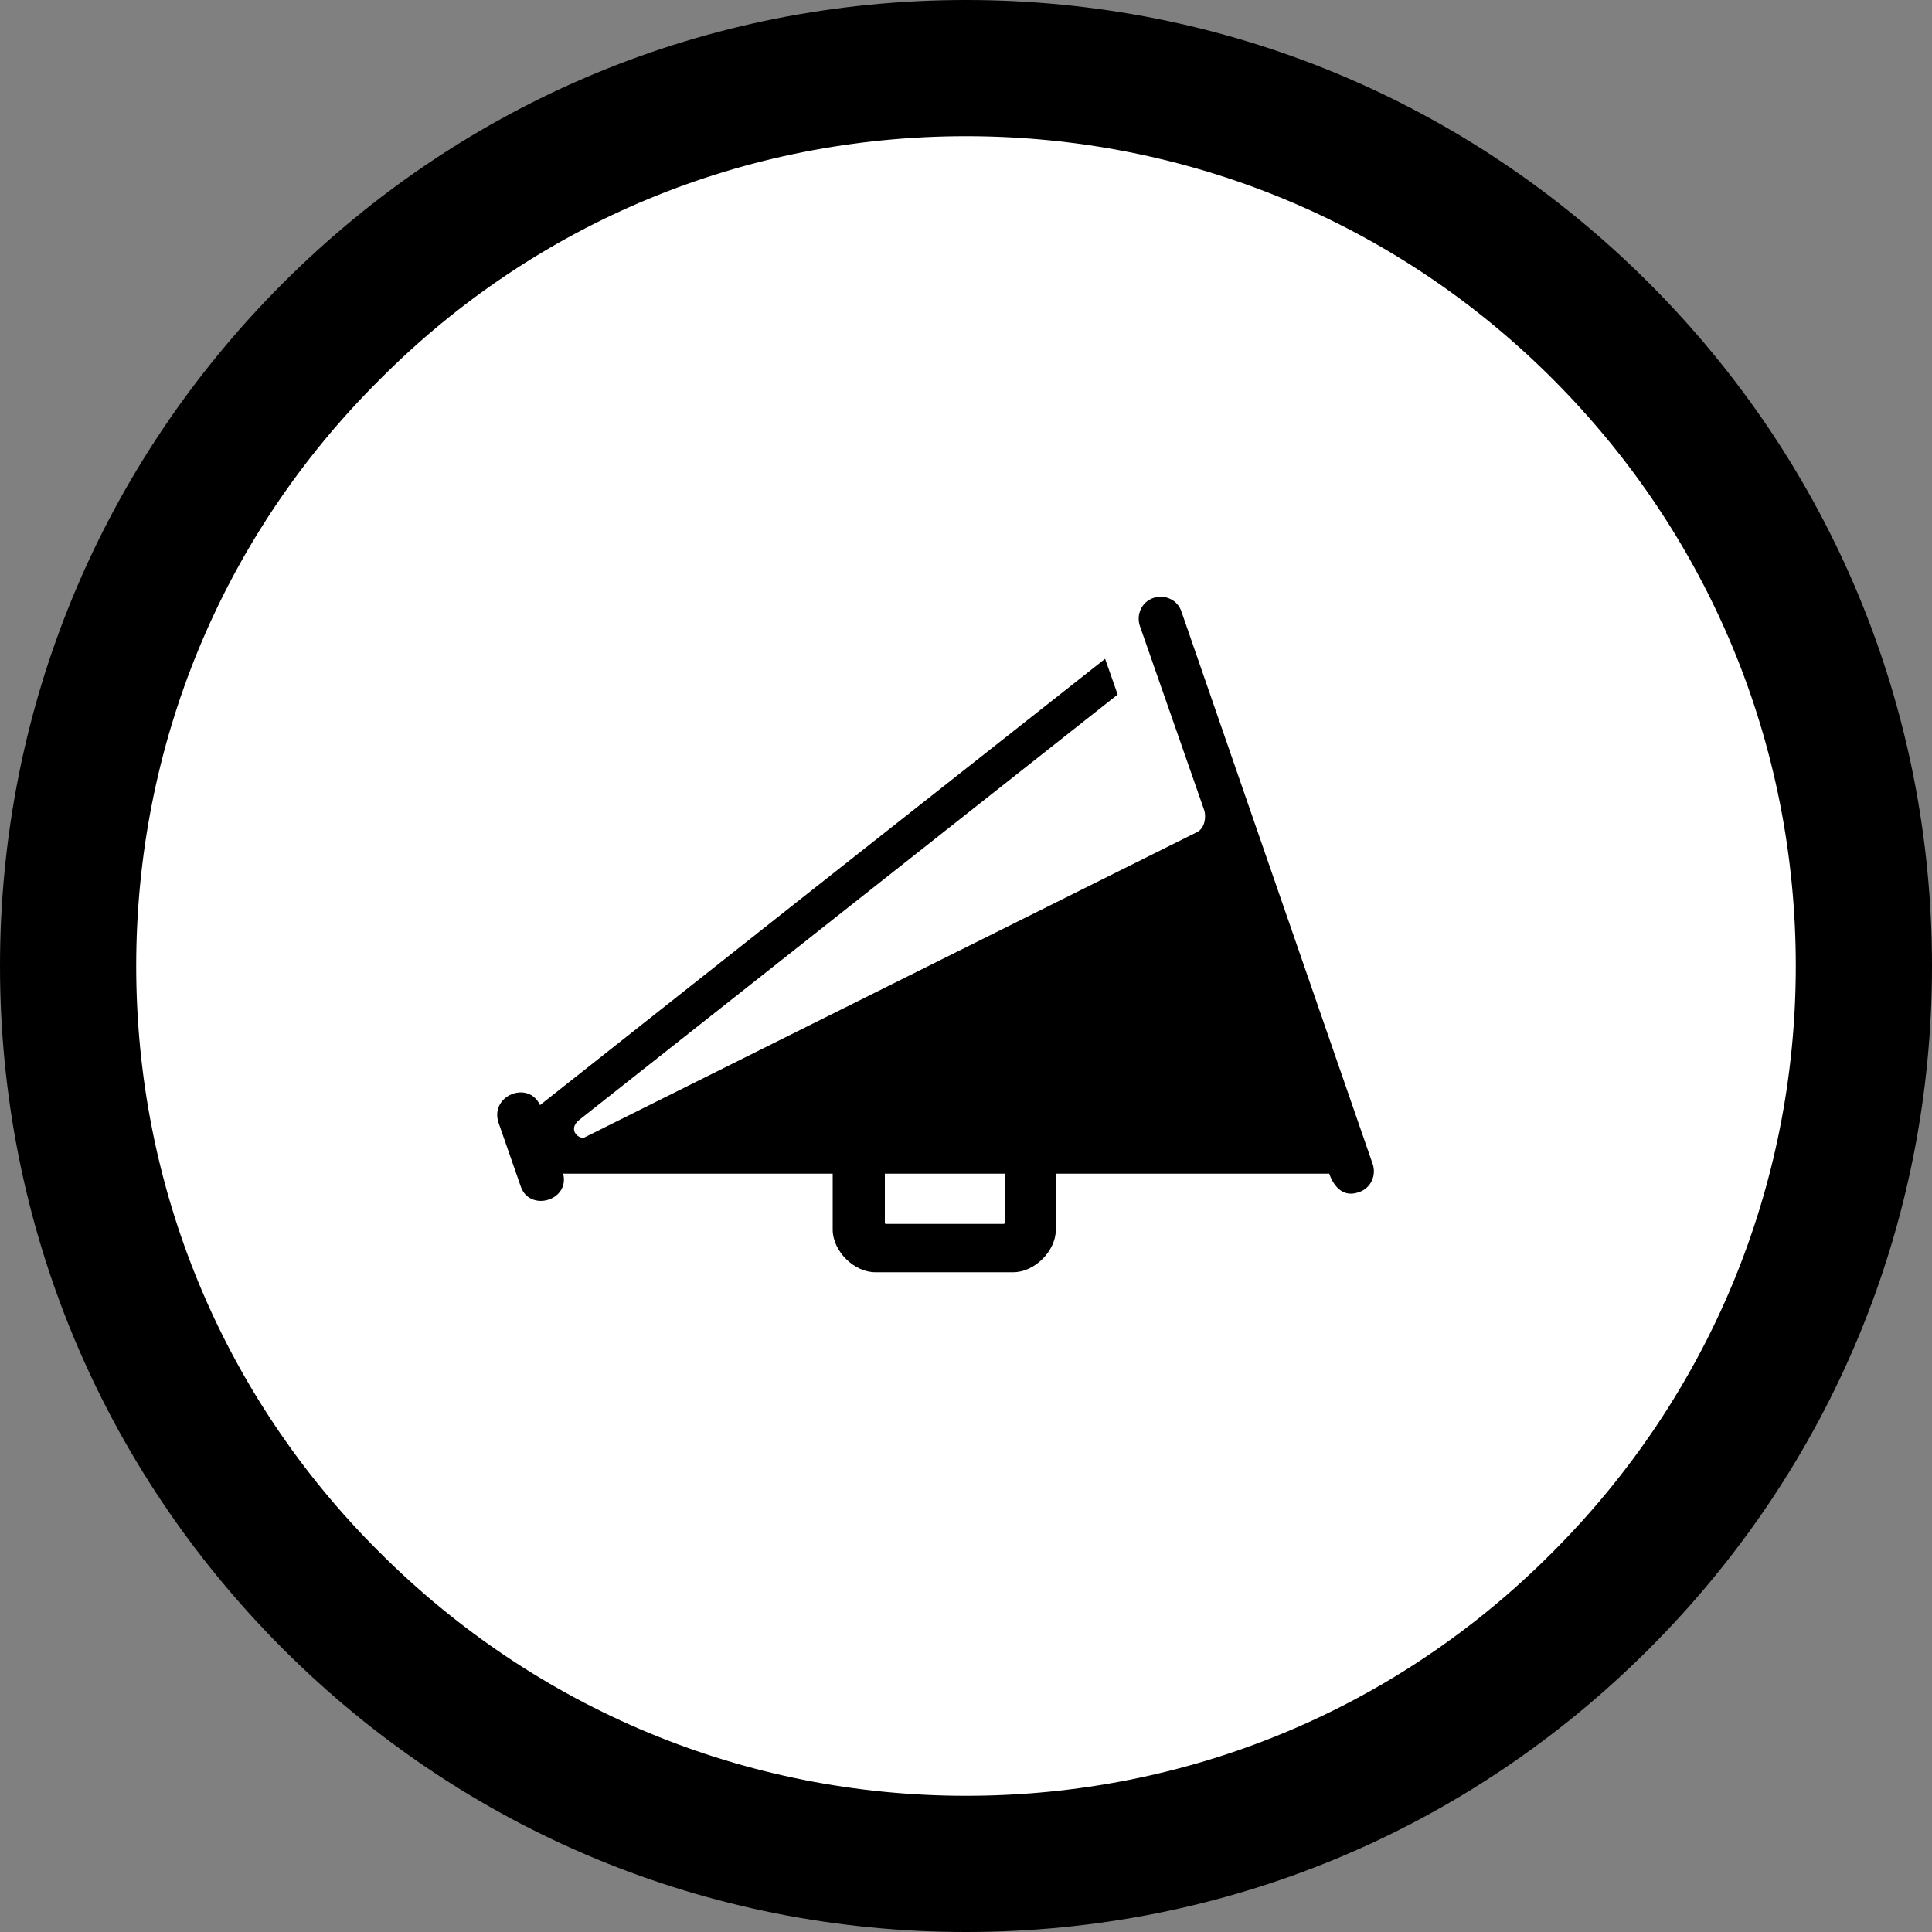 <?xml version="1.0" encoding="utf-8"?>
<!-- Generator: Adobe Illustrator 22.1.0, SVG Export Plug-In . SVG Version: 6.00 Build 0)  -->
<svg version="1.1" id="Layer_1" xmlns="http://www.w3.org/2000/svg" xmlns:xlink="http://www.w3.org/1999/xlink" x="0px" y="0px"
	 viewBox="0 0 200 200" style="enable-background:new 0 0 200 200;" xml:space="preserve">
<rect x="0" y="0" width="200" height="200" fill="#808080" stroke="none"/>
<style type="text/css">
	.st0{fill:#FFFFFF;}
	.st1{fill-rule:evenodd;clip-rule:evenodd;}
</style>
<g>
	<path d="M100,0C73.3,0,48.2,10.4,29.3,29.3C10.4,48.2,0,73.3,0,100c0,26.7,10.4,51.8,29.3,70.7c18.9,18.9,44,29.3,70.7,29.3
		c26.7,0,51.8-10.4,70.7-29.3c18.9-18.9,29.3-44,29.3-70.7c0-26.7-10.4-51.8-29.3-70.7C151.8,10.4,126.7,0,100,0"/>
	<path class="st0" d="M100,14.1c-22.9,0-44.5,8.9-60.7,25.2C23,55.5,14.1,77.1,14.1,100c0,22.9,8.9,44.5,25.2,60.7
		c16.2,16.2,37.8,25.2,60.7,25.2c22.9,0,44.5-8.9,60.7-25.2c16.2-16.2,25.2-37.8,25.2-60.7c0-22.9-8.9-44.5-25.2-60.8
		C144.5,23,122.9,14.1,100,14.1"/>
	<path class="st1" d="M104.1,121.5l-12.5,0v5.1c0,0.1,0.1,0.1,0.1,0.1h12.2c0.1,0,0.1-0.1,0.1-0.1V121.5z M55.9,114.4l27.7-21.9
		l30.8-24.3l1.3,3.7l-55.7,44c-1.4,1.1,0.1,2.2,0.6,1.8l63.2-31.5c1-0.4,1.1-1.8,0.8-2.5l-6.6-18.9c-0.4-1.2,0.2-2.5,1.4-2.9
		c1.2-0.4,2.5,0.2,2.9,1.4l19.8,57.2c0.4,1.2-0.2,2.5-1.4,2.9c-1.6,0.6-2.6-0.5-3.1-1.9l-28.3,0v5.8c0,2.2-2.2,4.4-4.4,4.4H90.6
		c-2.2,0-4.4-2.2-4.4-4.4v-5.8l-27.9,0c0.7,2.8-3.5,4-4.4,1.3l-2.3-6.6C50.7,113.4,54.7,111.8,55.9,114.4"/>
</g>
</svg>

